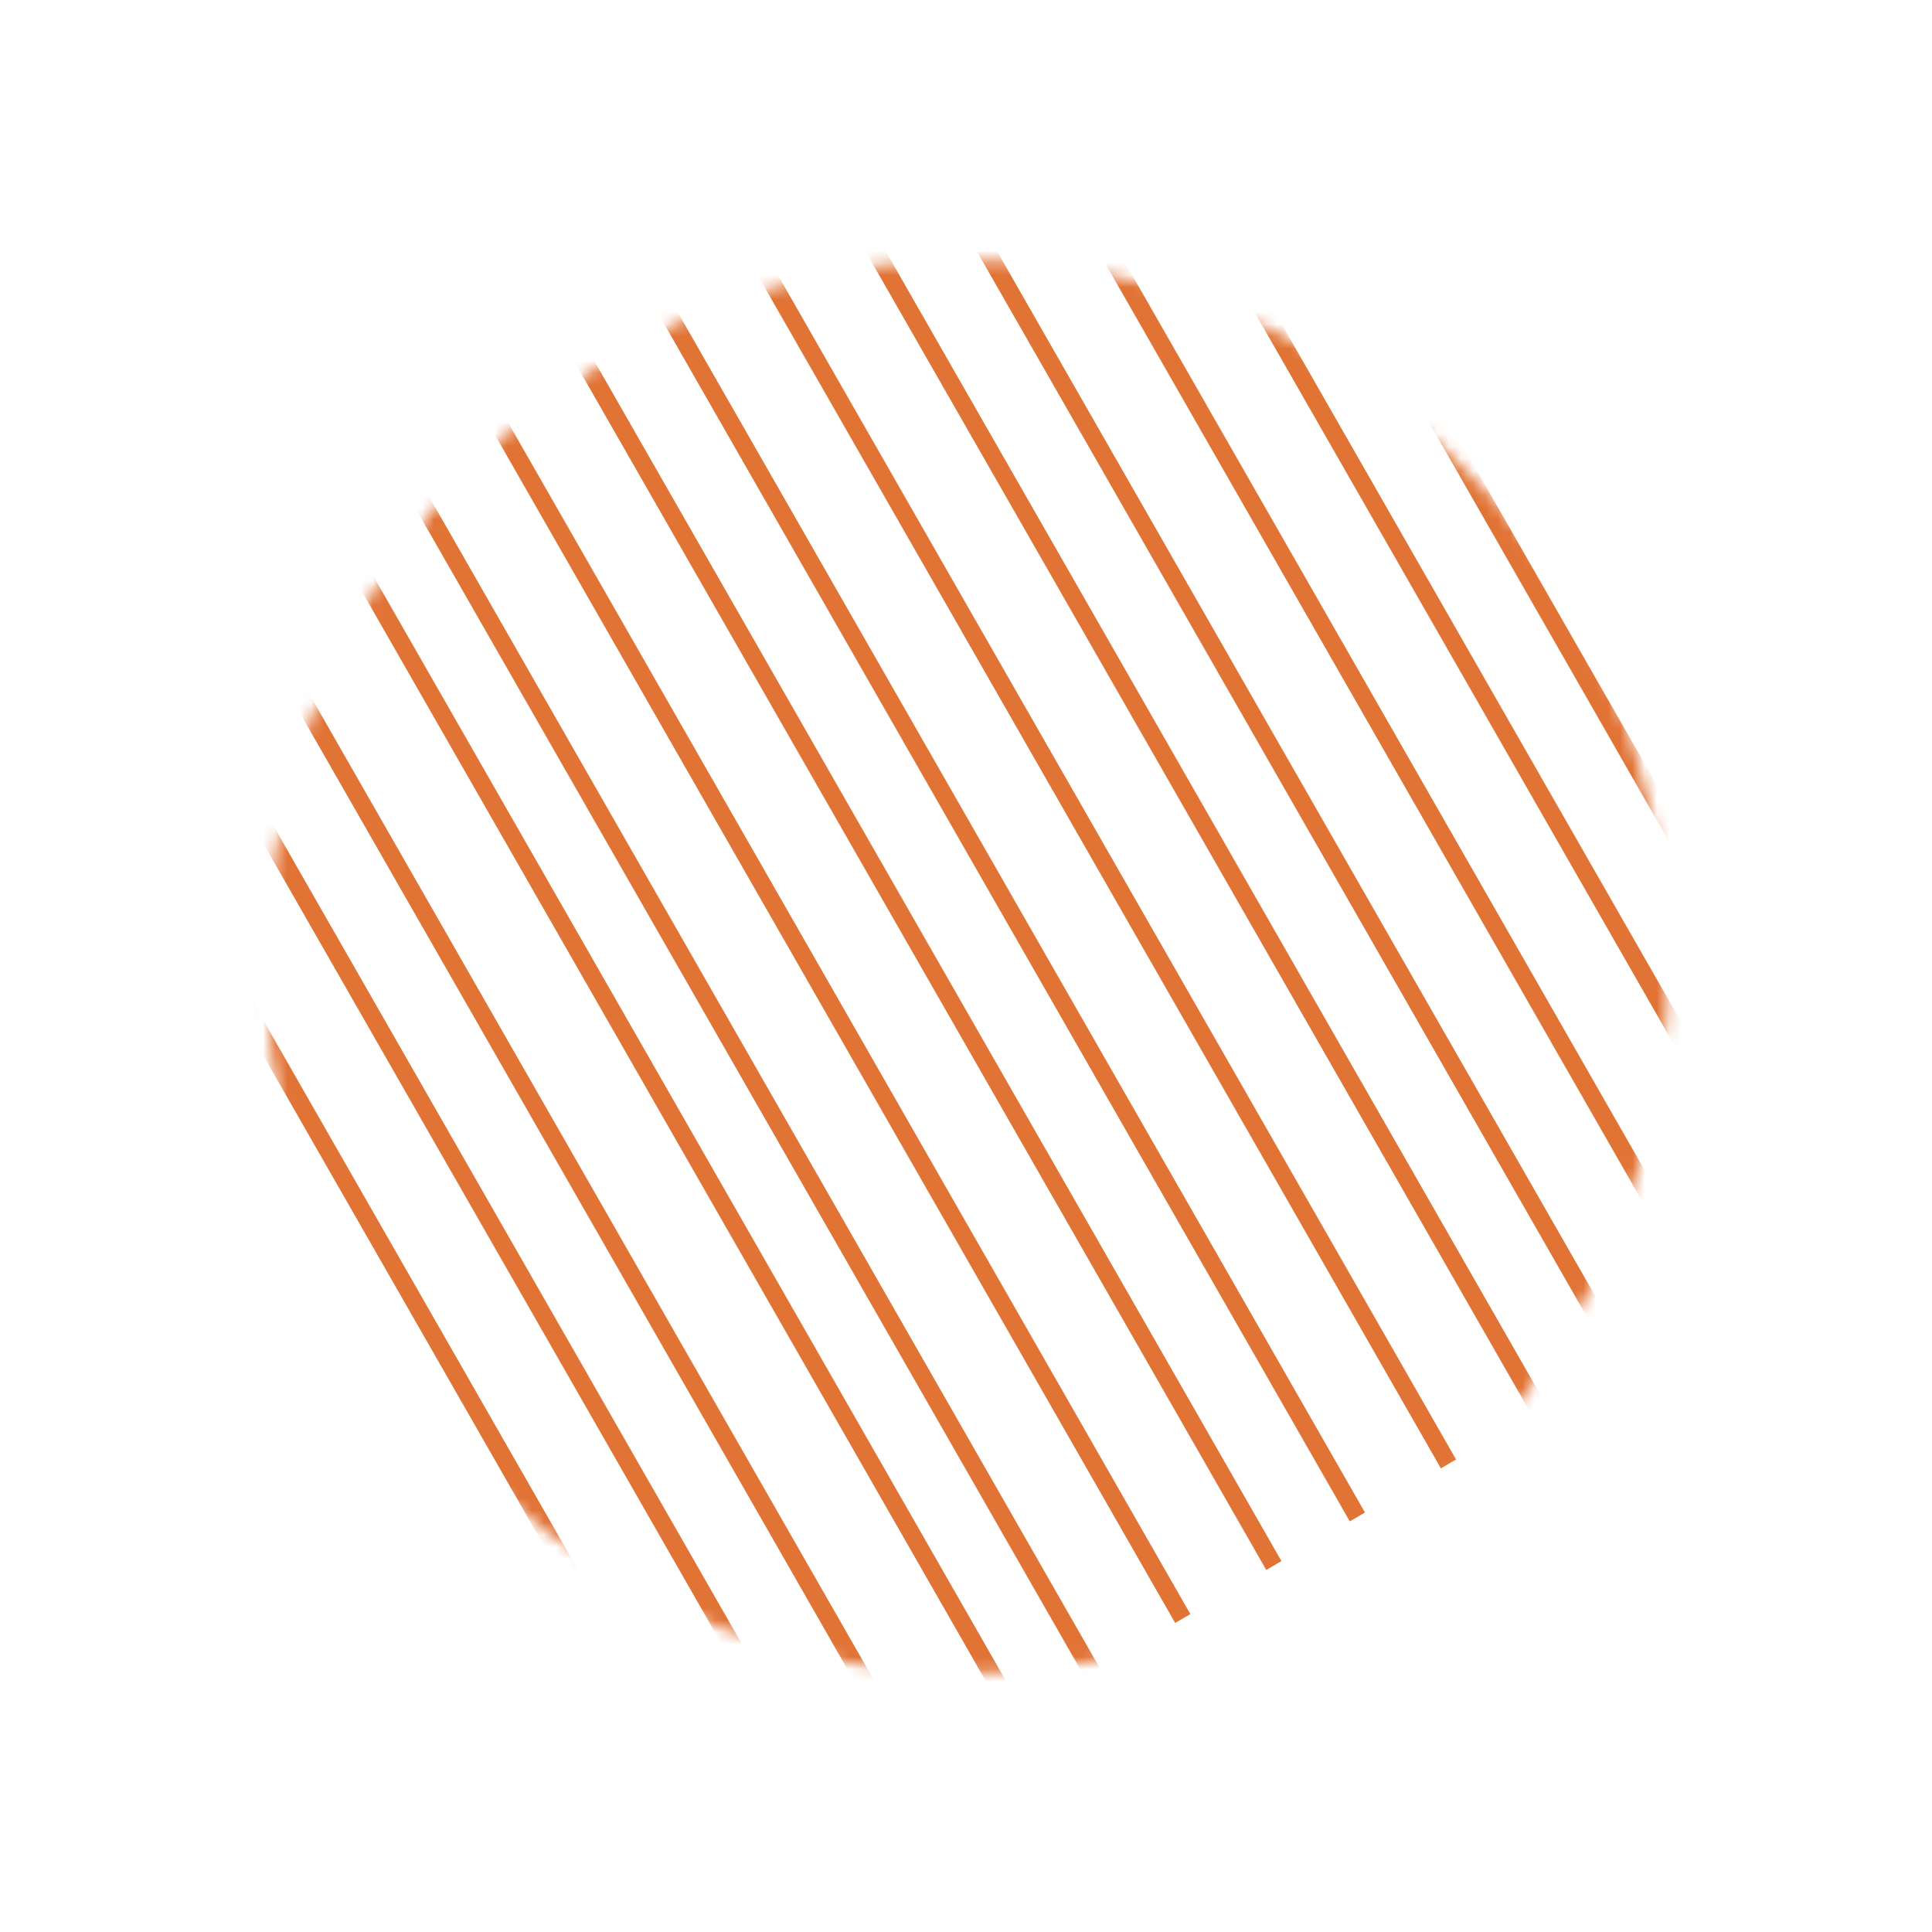 <svg xmlns="http://www.w3.org/2000/svg" width="158" height="158" viewBox="0 0 158 158" fill="none"><mask id="mask0_1172_115" style="mask-type:alpha" maskUnits="userSpaceOnUse" x="21" y="21" width="116" height="116"><ellipse rx="57.464" ry="57.666" transform="matrix(-0.864 0.503 0.497 0.868 79.117 79.05)" fill="white"></ellipse></mask><g mask="url(#mask0_1172_115)"><rect width="1.437" height="122.541" transform="matrix(-0.864 0.503 0.497 0.868 101.637 -12.291)" fill="#E17335"></rect><rect width="1.437" height="122.541" transform="matrix(-0.864 0.503 0.497 0.868 94.186 -7.956)" fill="#E17335"></rect><rect width="1.437" height="122.541" transform="matrix(-0.864 0.503 0.497 0.868 87.357 -3.983)" fill="#E17335"></rect><rect width="1.437" height="122.541" transform="matrix(-0.864 0.503 0.497 0.868 79.906 0.351)" fill="#E17335"></rect><rect width="1.437" height="122.541" transform="matrix(-0.864 0.503 0.497 0.868 72.456 4.686)" fill="#E17335"></rect><rect width="1.437" height="122.541" transform="matrix(-0.864 0.503 0.497 0.868 65.626 8.659)" fill="#E17335"></rect><rect width="1.437" height="122.541" transform="matrix(-0.864 0.503 0.497 0.868 58.175 12.993)" fill="#E17335"></rect><rect width="1.437" height="122.541" transform="matrix(-0.864 0.503 0.497 0.868 50.725 17.328)" fill="#E17335"></rect><rect width="1.437" height="122.541" transform="matrix(-0.864 0.503 0.497 0.868 43.895 21.301)" fill="#E17335"></rect><rect width="1.437" height="122.541" transform="matrix(-0.864 0.503 0.497 0.868 36.445 25.636)" fill="#E17335"></rect><rect width="1.437" height="122.541" transform="matrix(-0.864 0.503 0.497 0.868 28.994 29.97)" fill="#E17335"></rect><rect width="1.437" height="122.541" transform="matrix(-0.864 0.503 0.497 0.868 22.786 33.582)" fill="#E17335"></rect><rect width="1.437" height="122.541" transform="matrix(-0.864 0.503 0.497 0.868 14.714 38.278)" fill="#E17335"></rect><rect width="1.437" height="122.541" transform="matrix(-0.864 0.503 0.497 0.868 7.885 42.251)" fill="#E17335"></rect><rect width="1.437" height="122.541" transform="matrix(-0.864 0.503 0.497 0.868 0.434 46.585)" fill="#E17335"></rect></g></svg>